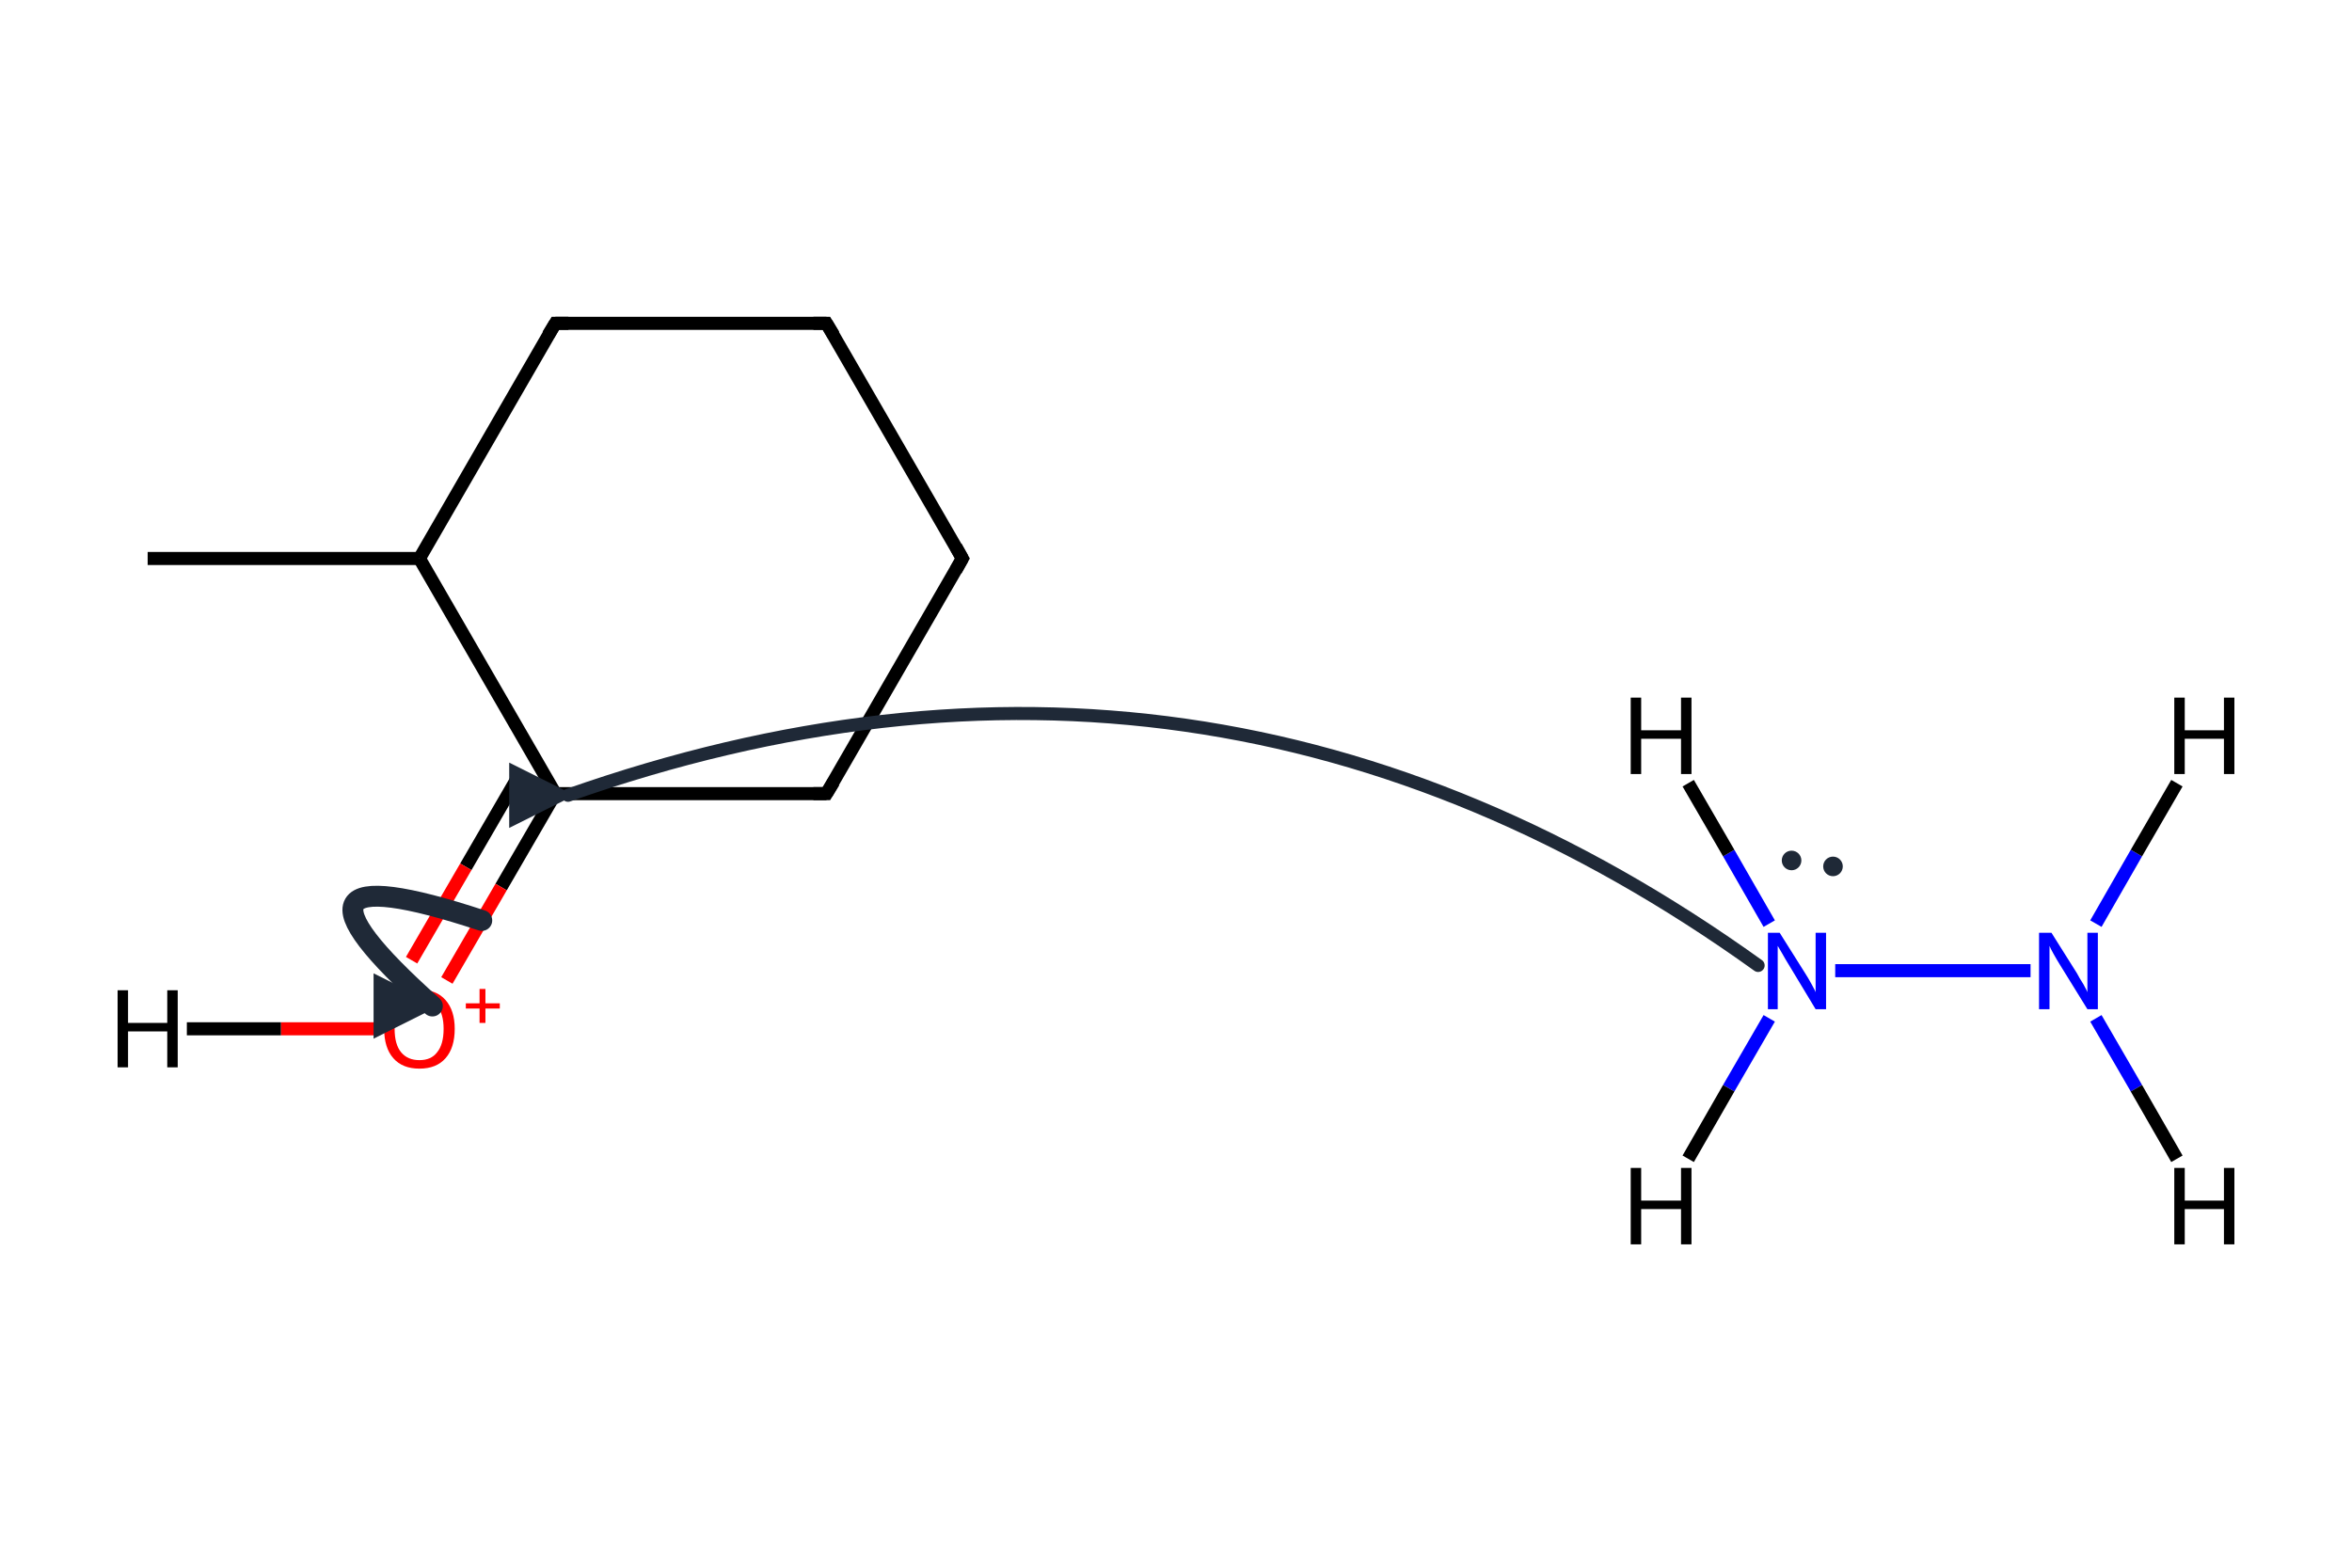 <?xml version='1.0' encoding='iso-8859-1'?>
<svg version='1.1' baseProfile='full'
              xmlns='http://www.w3.org/2000/svg'
                      xmlns:rdkit='http://www.rdkit.org/xml'
                      xmlns:xlink='http://www.w3.org/1999/xlink'
                  xml:space='preserve'
width='360px' height='240px' viewBox='0 0 360 240'>
<!-- END OF HEADER -->
<path class='bond-0 atom-0 atom-1' d='M 147.3,85.5 L 126.5,121.5' style='fill:none;fill-rule:evenodd;stroke:#000000;stroke-width:2.0px;stroke-linecap:butt;stroke-linejoin:miter;stroke-opacity:1' />
<path class='bond-1 atom-1 atom-2' d='M 126.5,121.5 L 85.0,121.5' style='fill:none;fill-rule:evenodd;stroke:#000000;stroke-width:2.0px;stroke-linecap:butt;stroke-linejoin:miter;stroke-opacity:1' />
<path class='bond-2 atom-2 atom-3' d='M 85.0,121.5 L 64.2,85.5' style='fill:none;fill-rule:evenodd;stroke:#000000;stroke-width:2.0px;stroke-linecap:butt;stroke-linejoin:miter;stroke-opacity:1' />
<path class='bond-3 atom-3 atom-4' d='M 64.2,85.5 L 85.0,49.5' style='fill:none;fill-rule:evenodd;stroke:#000000;stroke-width:2.0px;stroke-linecap:butt;stroke-linejoin:miter;stroke-opacity:1' />
<path class='bond-4 atom-4 atom-5' d='M 85.0,49.5 L 126.5,49.5' style='fill:none;fill-rule:evenodd;stroke:#000000;stroke-width:2.0px;stroke-linecap:butt;stroke-linejoin:miter;stroke-opacity:1' />
<path class='bond-5 atom-3 atom-6' d='M 64.2,85.5 L 22.6,85.5' style='fill:none;fill-rule:evenodd;stroke:#000000;stroke-width:2.0px;stroke-linecap:butt;stroke-linejoin:miter;stroke-opacity:1' />
<path class='bond-6 atom-2 atom-7' d='M 85.0,121.5 L 76.7,135.8' style='fill:none;fill-rule:evenodd;stroke:#000000;stroke-width:2.0px;stroke-linecap:butt;stroke-linejoin:miter;stroke-opacity:1' />
<path class='bond-6 atom-2 atom-7' d='M 76.7,135.8 L 68.4,150.1' style='fill:none;fill-rule:evenodd;stroke:#FF0000;stroke-width:2.0px;stroke-linecap:butt;stroke-linejoin:miter;stroke-opacity:1' />
<path class='bond-6 atom-2 atom-7' d='M 79.6,118.4 L 71.3,132.7' style='fill:none;fill-rule:evenodd;stroke:#000000;stroke-width:2.0px;stroke-linecap:butt;stroke-linejoin:miter;stroke-opacity:1' />
<path class='bond-6 atom-2 atom-7' d='M 71.3,132.7 L 63.0,147.0' style='fill:none;fill-rule:evenodd;stroke:#FF0000;stroke-width:2.0px;stroke-linecap:butt;stroke-linejoin:miter;stroke-opacity:1' />
<path class='bond-7 atom-5 atom-0' d='M 126.5,49.5 L 147.3,85.5' style='fill:none;fill-rule:evenodd;stroke:#000000;stroke-width:2.0px;stroke-linecap:butt;stroke-linejoin:miter;stroke-opacity:1' />
<path class='bond-8 atom-7 atom-8' d='M 57.4,157.5 L 43.0,157.5' style='fill:none;fill-rule:evenodd;stroke:#FF0000;stroke-width:2.0px;stroke-linecap:butt;stroke-linejoin:miter;stroke-opacity:1' />
<path class='bond-8 atom-7 atom-8' d='M 43.0,157.5 L 28.6,157.5' style='fill:none;fill-rule:evenodd;stroke:#000000;stroke-width:2.0px;stroke-linecap:butt;stroke-linejoin:miter;stroke-opacity:1' />
<path class='bond-9 atom-9 atom-10' d='M 280.9,148.6 L 310.8,148.6' style='fill:none;fill-rule:evenodd;stroke:#0000FF;stroke-width:2.0px;stroke-linecap:butt;stroke-linejoin:miter;stroke-opacity:1' />
<path class='bond-10 atom-9 atom-11' d='M 270.8,141.4 L 264.6,130.6' style='fill:none;fill-rule:evenodd;stroke:#0000FF;stroke-width:2.0px;stroke-linecap:butt;stroke-linejoin:miter;stroke-opacity:1' />
<path class='bond-10 atom-9 atom-11' d='M 264.6,130.6 L 258.4,119.9' style='fill:none;fill-rule:evenodd;stroke:#000000;stroke-width:2.0px;stroke-linecap:butt;stroke-linejoin:miter;stroke-opacity:1' />
<path class='bond-11 atom-9 atom-12' d='M 270.8,155.9 L 264.6,166.6' style='fill:none;fill-rule:evenodd;stroke:#0000FF;stroke-width:2.0px;stroke-linecap:butt;stroke-linejoin:miter;stroke-opacity:1' />
<path class='bond-11 atom-9 atom-12' d='M 264.6,166.6 L 258.4,177.4' style='fill:none;fill-rule:evenodd;stroke:#000000;stroke-width:2.0px;stroke-linecap:butt;stroke-linejoin:miter;stroke-opacity:1' />
<path class='bond-12 atom-10 atom-13' d='M 320.8,155.9 L 327.0,166.6' style='fill:none;fill-rule:evenodd;stroke:#0000FF;stroke-width:2.0px;stroke-linecap:butt;stroke-linejoin:miter;stroke-opacity:1' />
<path class='bond-12 atom-10 atom-13' d='M 327.0,166.6 L 333.2,177.4' style='fill:none;fill-rule:evenodd;stroke:#000000;stroke-width:2.0px;stroke-linecap:butt;stroke-linejoin:miter;stroke-opacity:1' />
<path class='bond-13 atom-10 atom-14' d='M 320.8,141.4 L 327.0,130.6' style='fill:none;fill-rule:evenodd;stroke:#0000FF;stroke-width:2.0px;stroke-linecap:butt;stroke-linejoin:miter;stroke-opacity:1' />
<path class='bond-13 atom-10 atom-14' d='M 327.0,130.6 L 333.2,119.9' style='fill:none;fill-rule:evenodd;stroke:#000000;stroke-width:2.0px;stroke-linecap:butt;stroke-linejoin:miter;stroke-opacity:1' />
<path d='M 146.3,87.3 L 147.3,85.5 L 146.3,83.7' style='fill:none;stroke:#000000;stroke-width:2.0px;stroke-linecap:butt;stroke-linejoin:miter;stroke-miterlimit:10;stroke-opacity:1;' />
<path d='M 127.6,119.7 L 126.5,121.5 L 124.5,121.5' style='fill:none;stroke:#000000;stroke-width:2.0px;stroke-linecap:butt;stroke-linejoin:miter;stroke-miterlimit:10;stroke-opacity:1;' />
<path d='M 83.9,51.3 L 85.0,49.5 L 87.0,49.5' style='fill:none;stroke:#000000;stroke-width:2.0px;stroke-linecap:butt;stroke-linejoin:miter;stroke-miterlimit:10;stroke-opacity:1;' />
<path d='M 124.5,49.5 L 126.5,49.5 L 127.6,51.3' style='fill:none;stroke:#000000;stroke-width:2.0px;stroke-linecap:butt;stroke-linejoin:miter;stroke-miterlimit:10;stroke-opacity:1;' />
<path class='atom-7' d='M 58.8 157.5
Q 58.8 154.7, 60.2 153.1
Q 61.6 151.5, 64.2 151.5
Q 66.8 151.5, 68.2 153.1
Q 69.6 154.7, 69.6 157.5
Q 69.6 160.4, 68.2 162.0
Q 66.8 163.6, 64.2 163.6
Q 61.6 163.6, 60.2 162.0
Q 58.8 160.4, 58.8 157.5
M 64.2 162.3
Q 66.0 162.3, 66.9 161.1
Q 67.9 159.9, 67.9 157.5
Q 67.9 155.2, 66.9 154.0
Q 66.0 152.8, 64.2 152.8
Q 62.4 152.8, 61.4 154.0
Q 60.4 155.2, 60.4 157.5
Q 60.4 159.9, 61.4 161.1
Q 62.4 162.3, 64.2 162.3
' fill='#FF0000'/>
<path class='atom-7' d='M 71.3 153.6
L 73.4 153.6
L 73.4 151.4
L 74.3 151.4
L 74.3 153.6
L 76.5 153.6
L 76.5 154.4
L 74.3 154.4
L 74.3 156.6
L 73.4 156.6
L 73.4 154.4
L 71.3 154.4
L 71.3 153.6
' fill='#FF0000'/>
<path class='atom-8' d='M 18.0 151.6
L 19.6 151.6
L 19.6 156.6
L 25.6 156.6
L 25.6 151.6
L 27.2 151.6
L 27.2 163.4
L 25.6 163.4
L 25.6 157.9
L 19.6 157.9
L 19.6 163.4
L 18.0 163.4
L 18.0 151.6
' fill='#000000'/>
<path class='atom-9' d='M 272.4 142.8
L 276.3 149.0
Q 276.7 149.6, 277.3 150.7
Q 277.9 151.8, 277.9 151.9
L 277.9 142.8
L 279.5 142.8
L 279.5 154.5
L 277.9 154.5
L 273.8 147.7
Q 273.3 146.9, 272.8 146.0
Q 272.3 145.1, 272.1 144.8
L 272.1 154.5
L 270.6 154.5
L 270.6 142.8
L 272.4 142.8
' fill='#0000FF'/>
<path class='atom-10' d='M 314.0 142.8
L 317.9 149.0
Q 318.2 149.6, 318.9 150.7
Q 319.5 151.8, 319.5 151.9
L 319.5 142.8
L 321.1 142.8
L 321.1 154.5
L 319.5 154.5
L 315.3 147.7
Q 314.8 146.9, 314.3 146.0
Q 313.8 145.1, 313.7 144.8
L 313.7 154.5
L 312.1 154.5
L 312.1 142.8
L 314.0 142.8
' fill='#0000FF'/>
<path class='atom-11' d='M 249.6 106.8
L 251.2 106.8
L 251.2 111.8
L 257.3 111.8
L 257.3 106.8
L 258.9 106.8
L 258.9 118.5
L 257.3 118.5
L 257.3 113.1
L 251.2 113.1
L 251.2 118.5
L 249.6 118.5
L 249.6 106.8
' fill='#000000'/>
<path class='atom-12' d='M 249.6 178.8
L 251.2 178.8
L 251.2 183.8
L 257.3 183.8
L 257.3 178.8
L 258.9 178.8
L 258.9 190.5
L 257.3 190.5
L 257.3 185.1
L 251.2 185.1
L 251.2 190.5
L 249.6 190.5
L 249.6 178.8
' fill='#000000'/>
<path class='atom-13' d='M 332.8 178.8
L 334.4 178.8
L 334.4 183.8
L 340.4 183.8
L 340.4 178.8
L 342.0 178.8
L 342.0 190.5
L 340.4 190.5
L 340.4 185.1
L 334.4 185.1
L 334.4 190.5
L 332.8 190.5
L 332.8 178.8
' fill='#000000'/>
<path class='atom-14' d='M 332.8 106.8
L 334.4 106.8
L 334.4 111.8
L 340.4 111.8
L 340.4 106.8
L 342.0 106.8
L 342.0 118.5
L 340.4 118.5
L 340.4 113.1
L 334.4 113.1
L 334.4 118.5
L 332.8 118.5
L 332.8 106.8
' fill='#000000'/>
<defs><marker id='rdk-mech-arrowhead' viewBox='0 0 10 10' refX='9' refY='5' markerUnits='userSpaceOnUse' markerWidth='10' markerHeight='10' orient='auto'><path d='M 0 0 L 10 5 L 0 10 z' fill='#1f2937' /></marker><marker id='rdk-mech-fishhook' viewBox='0 0 10 10' refX='9' refY='5' markerUnits='userSpaceOnUse' markerWidth='10' markerHeight='10' orient='auto'><path d='M 0 2 C 5 2, 8 4, 10 5' stroke='#1f2937' stroke-width='2' fill='none' stroke-linecap='round' /></marker></defs><g class='mechanism-electrons'><circle cx='280.56' cy='132.64' r='1.9' fill='#1f2937' stroke='#ffffff' stroke-width='0.8' /><circle cx='274.22' cy='131.73' r='1.9' fill='#1f2937' stroke='#ffffff' stroke-width='0.8' /></g><g class='mechanism-arrows'><path d='M 269.10 147.80 Q 184.81 87.26 86.94 121.75' stroke='#1f2937' stroke-width='2.0' fill='none' stroke-linecap='round' marker-end='url(#rdk-mech-arrowhead)' style='pointer-events:none' /><path d='M 73.74 140.91 Q 38.52 129.31 66.18 154.01' stroke='#1f2937' stroke-width='3.2' fill='none' stroke-linecap='round' marker-end='url(#rdk-mech-arrowhead)' style='pointer-events:none' /></g></svg>
